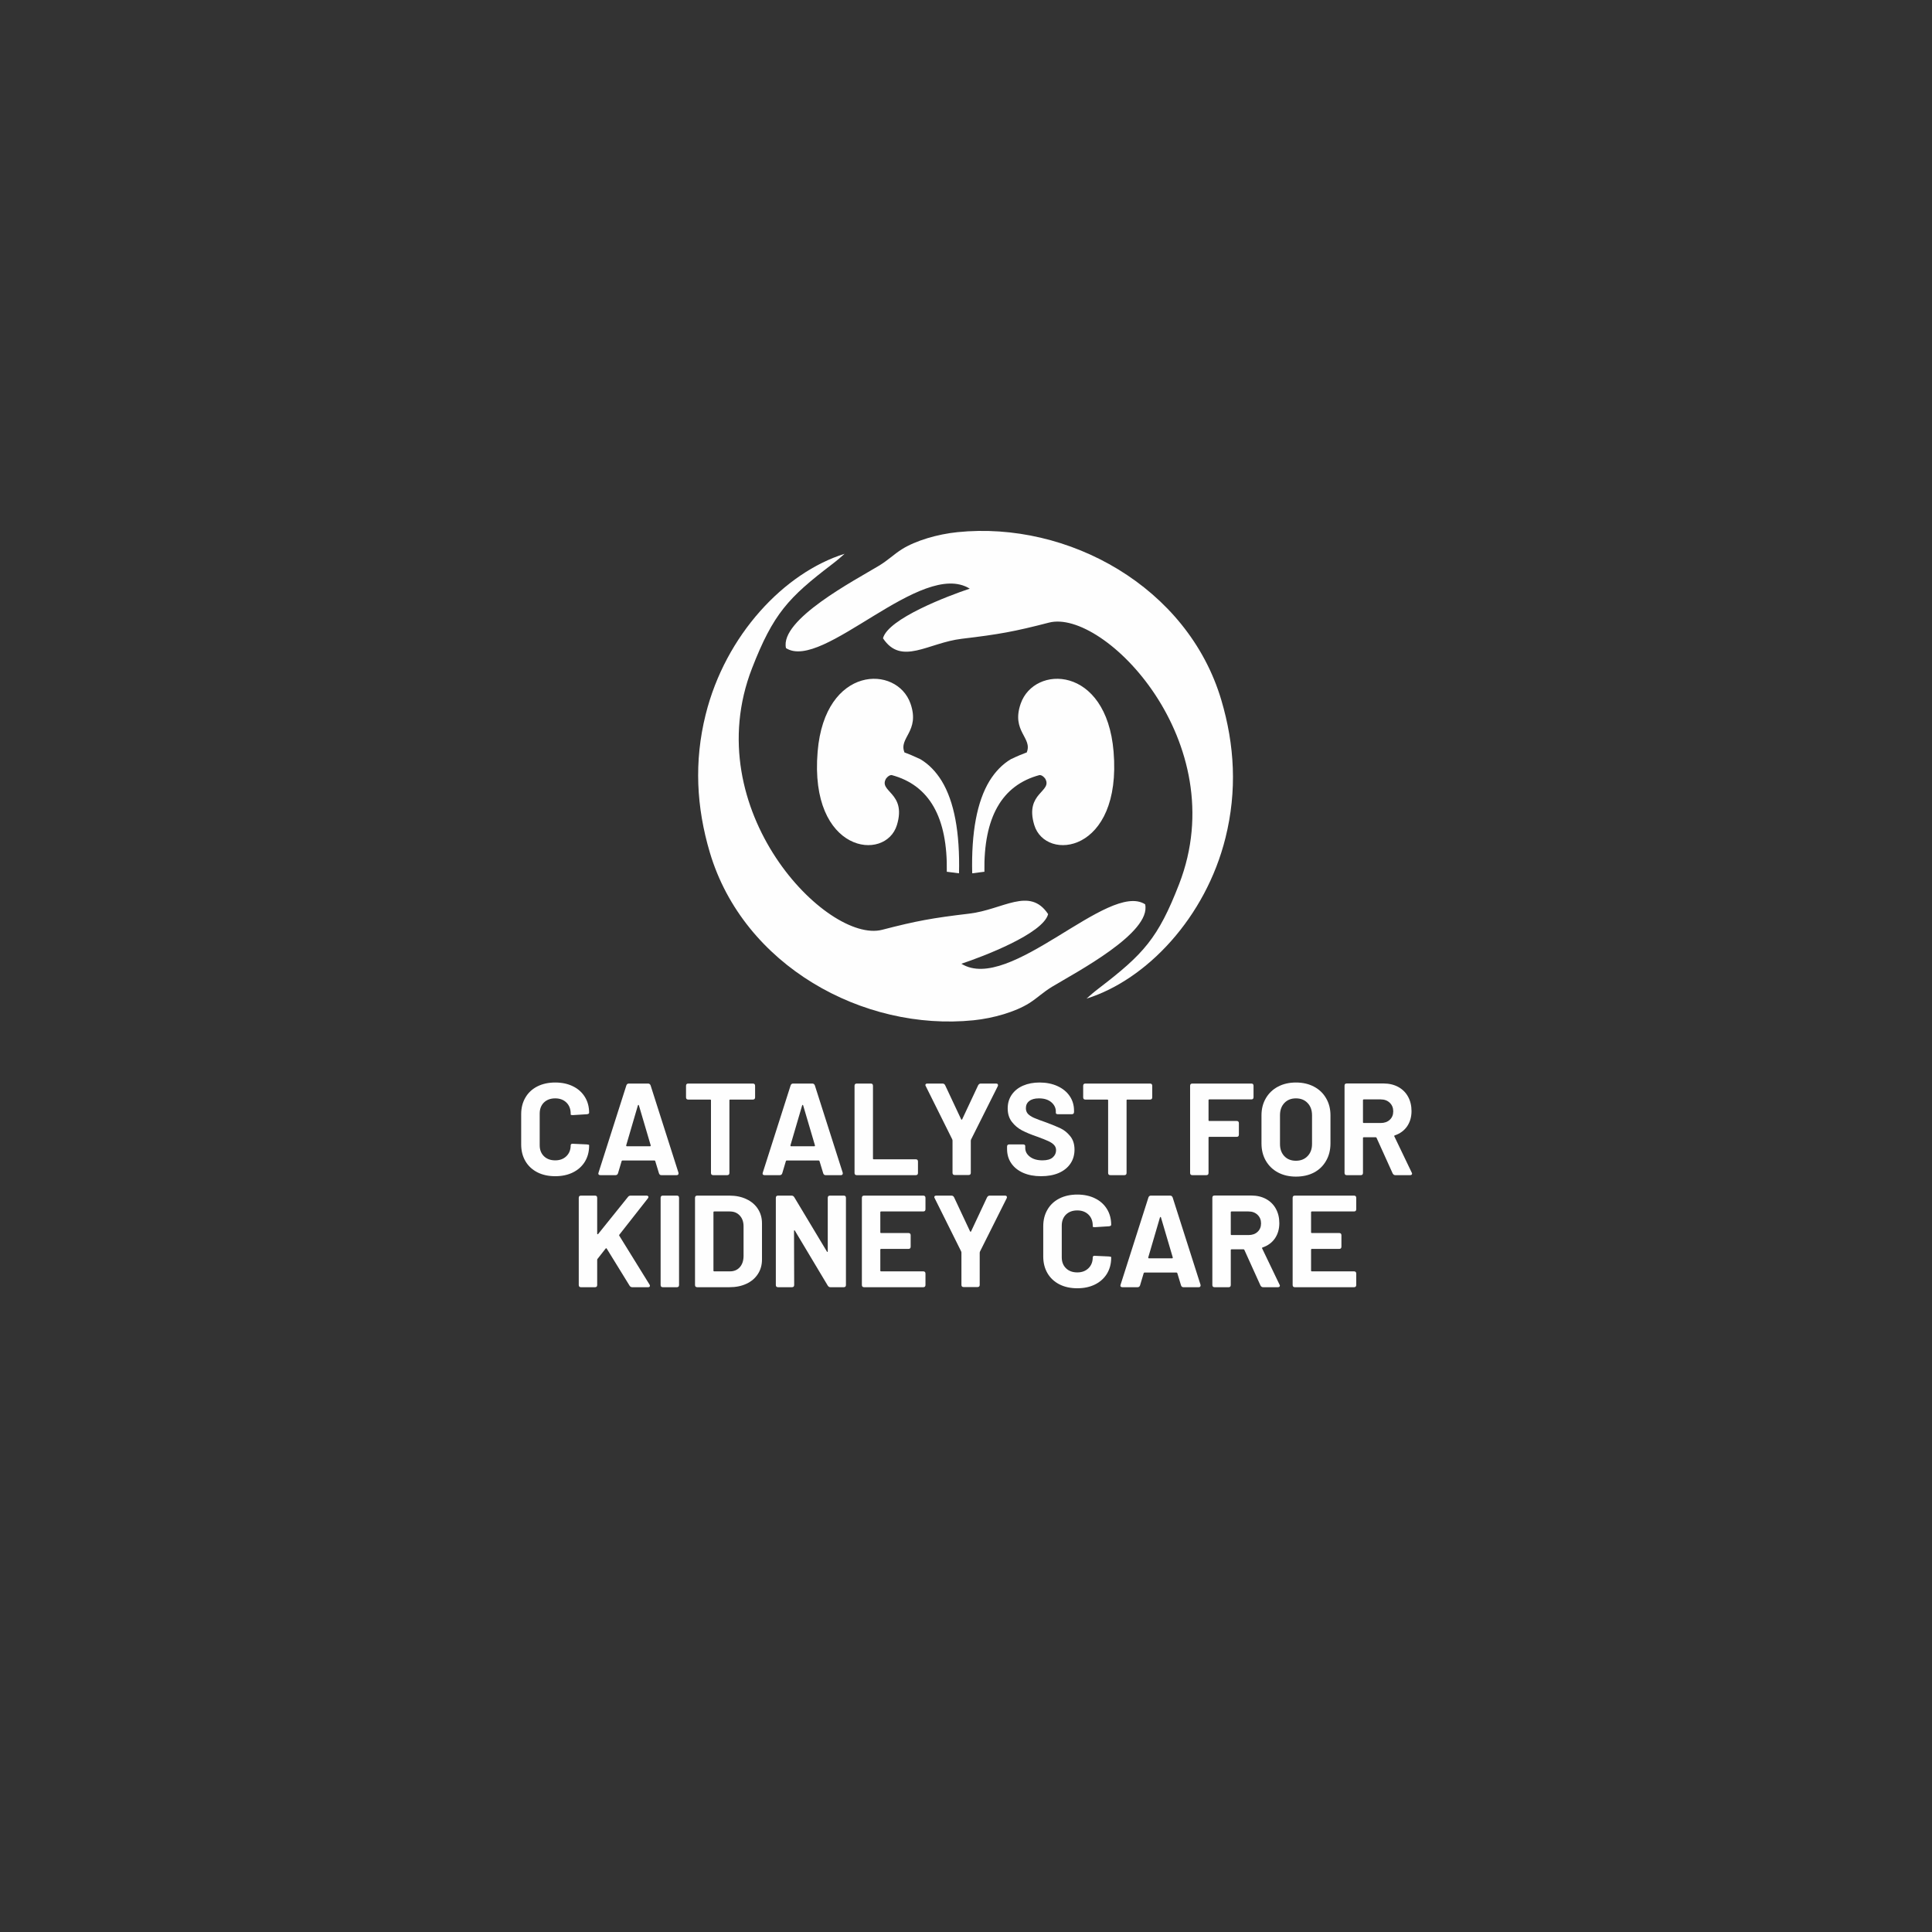 <svg version="1.2" preserveAspectRatio="xMidYMid meet" height="500" viewBox="0 0 375 375" zoomAndPan="magnify" width="500" xmlns:xlink="http://www.w3.org/1999/xlink" xmlns="http://www.w3.org/2000/svg"><rect x="0" y="0" width="375" height="375" fill="#333333" stroke="none"/><defs><clipPath id="1b4f3b0c32"><path d="M 135.141 107 L 223 107 L 223 198.297 L 135.141 198.297 Z M 135.141 107"></path></clipPath><clipPath id="ef529fbccb"><path d="M 152 103.047 L 240 103.047 L 240 194 L 152 194 Z M 152 103.047"></path></clipPath></defs><g id="917b11ae06"><g clip-path="url(#1b4f3b0c32)" clip-rule="nonzero"><path d="M 186.594 187.066 C 190.797 185.668 202.453 181.238 203.441 177.43 C 199.855 172.031 194.68 176.57 188.125 177.336 C 180.895 178.195 177.926 178.738 171.219 180.473 C 160.57 183.219 135.277 157.273 145.965 129.719 C 150.09 119.09 153.062 115.973 161.449 109.562 C 162.645 108.648 163.223 108.125 163.934 107.492 C 152.277 111.133 140.809 123.219 136.961 138.723 C 134.699 147.82 135.164 156.656 137.781 165.473 C 144.301 187.406 167.52 200.219 188.965 198.035 C 192.852 197.641 197.109 196.391 199.781 194.707 C 201.367 193.699 202.414 192.617 204.227 191.516 C 208.895 188.695 223.523 181.055 222.27 175.523 C 215.152 170.949 195.988 192.879 186.609 187.066 Z M 186.594 187.066" style="stroke:none;fill-rule:evenodd;fill:#fefefe;fill-opacity:1;"></path></g><g clip-path="url(#ef529fbccb)" clip-rule="nonzero"><path d="M 188.234 114.254 C 184.031 115.652 172.375 120.082 171.387 123.891 C 174.973 129.289 180.148 124.75 186.703 123.984 C 193.934 123.125 196.902 122.586 203.609 120.848 C 214.258 118.102 239.551 144.047 228.867 171.602 C 224.793 182.117 221.934 185.199 213.379 191.758 C 212.184 192.672 211.605 193.195 210.895 193.832 C 222.551 190.188 234.02 178.102 237.871 162.598 C 240.129 153.5 239.664 144.664 237.047 135.848 C 230.527 113.918 207.328 101.102 185.863 103.289 C 181.977 103.68 177.719 104.934 175.047 106.613 C 173.461 107.621 172.414 108.707 170.602 109.809 C 165.934 112.629 151.305 120.27 152.559 125.797 C 159.676 130.375 178.84 108.445 188.219 114.254 Z M 188.234 114.254" style="stroke:none;fill-rule:evenodd;fill:#fefefe;fill-opacity:1;"></path></g><path d="M 183.773 169.246 C 183.957 158.656 180.391 152.398 173.066 150.438 C 172.695 150.438 172.395 150.625 172.004 151.09 C 170.414 153.707 176.02 153.801 174.094 160.133 C 171.891 167.379 157.039 165.586 158.703 145.879 C 160.105 129.105 174.094 129.012 176.73 136.574 C 178.617 141.992 174.355 143.188 175.57 146.066 C 175.629 146.086 175.684 146.102 175.758 146.121 C 176.188 146.27 177.328 146.738 178.633 147.355 C 180.297 148.344 181.66 149.766 182.781 151.574 C 185.211 155.574 186.332 161.551 186.145 169.508 C 185.266 169.398 184.48 169.285 183.809 169.211 Z M 183.773 169.246" style="stroke:none;fill-rule:evenodd;fill:#fefefe;fill-opacity:1;"></path><path d="M 191.074 169.246 C 190.891 158.656 194.457 152.398 201.777 150.438 C 202.152 150.438 202.453 150.625 202.844 151.09 C 204.434 153.707 198.828 153.801 200.75 160.133 C 202.957 167.379 217.789 165.586 216.145 145.879 C 214.742 129.105 200.75 129.012 198.117 136.574 C 196.23 141.992 200.492 143.188 199.277 146.066 C 199.219 146.086 199.164 146.102 199.09 146.121 C 198.66 146.27 197.5 146.738 196.211 147.355 C 194.551 148.344 193.188 149.766 192.066 151.574 C 189.637 155.574 188.516 161.551 188.703 169.508 C 189.582 169.398 190.367 169.285 191.039 169.211 Z M 191.074 169.246" style="stroke:none;fill-rule:evenodd;fill:#fefefe;fill-opacity:1;"></path><g style="fill:#fefefe;fill-opacity:1;"><g transform="translate(99.973, 228.098)"><path d="M 7.797 0.203 C 6.473 0.203 5.312 -0.051 4.312 -0.562 C 3.312 -1.082 2.539 -1.805 2 -2.734 C 1.457 -3.672 1.188 -4.75 1.188 -5.969 L 1.188 -11.828 C 1.188 -13.047 1.457 -14.117 2 -15.047 C 2.539 -15.984 3.312 -16.707 4.312 -17.219 C 5.312 -17.727 6.473 -17.984 7.797 -17.984 C 9.098 -17.984 10.242 -17.738 11.234 -17.25 C 12.223 -16.77 12.992 -16.082 13.547 -15.188 C 14.098 -14.301 14.375 -13.273 14.375 -12.109 C 14.375 -11.961 14.238 -11.867 13.969 -11.828 L 11.25 -11.656 L 11.141 -11.656 C 10.91 -11.656 10.797 -11.695 10.797 -11.781 L 10.797 -11.938 C 10.797 -12.832 10.52 -13.551 9.969 -14.094 C 9.414 -14.633 8.691 -14.906 7.797 -14.906 C 6.879 -14.906 6.145 -14.633 5.594 -14.094 C 5.051 -13.551 4.781 -12.832 4.781 -11.938 L 4.781 -5.812 C 4.781 -4.938 5.051 -4.227 5.594 -3.688 C 6.145 -3.145 6.879 -2.875 7.797 -2.875 C 8.691 -2.875 9.414 -3.145 9.969 -3.688 C 10.52 -4.227 10.797 -4.938 10.797 -5.812 C 10.797 -5.895 10.832 -5.969 10.906 -6.031 C 10.977 -6.094 11.082 -6.113 11.219 -6.094 L 13.938 -5.969 C 14.227 -5.938 14.375 -5.895 14.375 -5.844 L 14.375 -5.719 C 14.375 -4.551 14.098 -3.516 13.547 -2.609 C 12.992 -1.711 12.223 -1.02 11.234 -0.531 C 10.242 -0.039 9.098 0.203 7.797 0.203 Z M 7.797 0.203" style="stroke:none"></path></g></g><g style="fill:#fefefe;fill-opacity:1;"><g transform="translate(115.406, 228.098)"><path d="M 12.969 0 C 12.738 0 12.582 -0.117 12.5 -0.359 L 11.781 -2.719 C 11.758 -2.801 11.707 -2.844 11.625 -2.844 L 5.406 -2.844 C 5.32 -2.844 5.27 -2.801 5.25 -2.719 L 4.547 -0.359 C 4.461 -0.117 4.301 0 4.062 0 L 1.125 0 C 0.969 0 0.852 -0.047 0.781 -0.141 C 0.719 -0.234 0.711 -0.348 0.766 -0.484 L 6.172 -17.422 C 6.254 -17.66 6.414 -17.781 6.656 -17.781 L 10.391 -17.781 C 10.617 -17.781 10.781 -17.66 10.875 -17.422 L 16.281 -0.484 C 16.289 -0.453 16.297 -0.398 16.297 -0.328 C 16.297 -0.223 16.258 -0.141 16.188 -0.078 C 16.125 -0.023 16.035 0 15.922 0 Z M 6.141 -5.797 C 6.129 -5.672 6.172 -5.609 6.266 -5.609 L 10.766 -5.609 C 10.867 -5.609 10.91 -5.672 10.891 -5.797 L 8.609 -13.531 C 8.586 -13.602 8.555 -13.641 8.516 -13.641 C 8.473 -13.641 8.438 -13.602 8.406 -13.531 Z M 6.141 -5.797" style="stroke:none"></path></g></g><g style="fill:#fefefe;fill-opacity:1;"><g transform="translate(132.438, 228.098)"><path d="M 13.688 -17.781 C 13.977 -17.781 14.125 -17.633 14.125 -17.344 L 14.125 -15.109 C 14.125 -14.816 13.977 -14.672 13.688 -14.672 L 9.297 -14.672 C 9.191 -14.672 9.141 -14.625 9.141 -14.531 L 9.141 -0.438 C 9.141 -0.145 8.992 0 8.703 0 L 6 0 C 5.707 0 5.562 -0.145 5.562 -0.438 L 5.562 -14.531 C 5.562 -14.625 5.508 -14.672 5.406 -14.672 L 1.141 -14.672 C 0.859 -14.672 0.719 -14.816 0.719 -15.109 L 0.719 -17.344 C 0.719 -17.633 0.859 -17.781 1.141 -17.781 Z M 13.688 -17.781" style="stroke:none"></path></g></g><g style="fill:#fefefe;fill-opacity:1;"><g transform="translate(147.287, 228.098)"><path d="M 12.969 0 C 12.738 0 12.582 -0.117 12.5 -0.359 L 11.781 -2.719 C 11.758 -2.801 11.707 -2.844 11.625 -2.844 L 5.406 -2.844 C 5.32 -2.844 5.27 -2.801 5.25 -2.719 L 4.547 -0.359 C 4.461 -0.117 4.301 0 4.062 0 L 1.125 0 C 0.969 0 0.852 -0.047 0.781 -0.141 C 0.719 -0.234 0.711 -0.348 0.766 -0.484 L 6.172 -17.422 C 6.254 -17.66 6.414 -17.781 6.656 -17.781 L 10.391 -17.781 C 10.617 -17.781 10.781 -17.66 10.875 -17.422 L 16.281 -0.484 C 16.289 -0.453 16.297 -0.398 16.297 -0.328 C 16.297 -0.223 16.258 -0.141 16.188 -0.078 C 16.125 -0.023 16.035 0 15.922 0 Z M 6.141 -5.797 C 6.129 -5.672 6.172 -5.609 6.266 -5.609 L 10.766 -5.609 C 10.867 -5.609 10.91 -5.672 10.891 -5.797 L 8.609 -13.531 C 8.586 -13.602 8.555 -13.641 8.516 -13.641 C 8.473 -13.641 8.438 -13.602 8.406 -13.531 Z M 6.141 -5.797" style="stroke:none"></path></g></g><g style="fill:#fefefe;fill-opacity:1;"><g transform="translate(164.319, 228.098)"><path d="M 1.984 0 C 1.691 0 1.547 -0.145 1.547 -0.438 L 1.547 -17.344 C 1.547 -17.633 1.691 -17.781 1.984 -17.781 L 4.703 -17.781 C 4.984 -17.781 5.125 -17.633 5.125 -17.344 L 5.125 -3.219 C 5.125 -3.125 5.176 -3.078 5.281 -3.078 L 13.438 -3.078 C 13.719 -3.078 13.859 -2.93 13.859 -2.641 L 13.859 -0.438 C 13.859 -0.145 13.719 0 13.438 0 Z M 1.984 0" style="stroke:none"></path></g></g><g style="fill:#fefefe;fill-opacity:1;"><g transform="translate(178.837, 228.098)"><path d="M 6.469 -0.031 C 6.188 -0.031 6.047 -0.172 6.047 -0.453 L 6.047 -6.734 L 6 -6.938 L 0.859 -17.266 C 0.805 -17.348 0.781 -17.426 0.781 -17.5 C 0.781 -17.582 0.812 -17.648 0.875 -17.703 C 0.945 -17.754 1.047 -17.781 1.172 -17.781 L 4.109 -17.781 C 4.348 -17.781 4.52 -17.664 4.625 -17.438 L 7.719 -10.844 C 7.75 -10.789 7.785 -10.766 7.828 -10.766 C 7.867 -10.766 7.898 -10.789 7.922 -10.844 L 11.016 -17.438 C 11.141 -17.664 11.312 -17.781 11.531 -17.781 L 14.5 -17.781 C 14.75 -17.781 14.875 -17.676 14.875 -17.469 C 14.875 -17.383 14.859 -17.316 14.828 -17.266 L 9.656 -6.938 L 9.594 -6.734 L 9.594 -0.453 C 9.594 -0.172 9.453 -0.031 9.172 -0.031 Z M 6.469 -0.031" style="stroke:none"></path></g></g><g style="fill:#fefefe;fill-opacity:1;"><g transform="translate(194.499, 228.098)"><path d="M 7.562 0.203 C 6.25 0.203 5.094 -0.016 4.094 -0.453 C 3.094 -0.898 2.32 -1.52 1.781 -2.312 C 1.238 -3.102 0.969 -4.035 0.969 -5.109 L 0.969 -5.531 C 0.969 -5.82 1.109 -5.969 1.391 -5.969 L 4.062 -5.969 C 4.352 -5.969 4.5 -5.859 4.5 -5.641 L 4.5 -5.281 C 4.5 -4.602 4.805 -4.031 5.422 -3.562 C 6.035 -3.102 6.844 -2.875 7.844 -2.875 C 8.738 -2.875 9.398 -3.062 9.828 -3.438 C 10.266 -3.82 10.484 -4.289 10.484 -4.844 C 10.484 -5.25 10.348 -5.594 10.078 -5.875 C 9.805 -6.156 9.441 -6.398 8.984 -6.609 C 8.523 -6.828 7.789 -7.117 6.781 -7.484 C 5.625 -7.879 4.656 -8.281 3.875 -8.688 C 3.102 -9.094 2.445 -9.645 1.906 -10.344 C 1.363 -11.051 1.094 -11.922 1.094 -12.953 C 1.094 -13.961 1.352 -14.848 1.875 -15.609 C 2.406 -16.379 3.141 -16.969 4.078 -17.375 C 5.016 -17.781 6.082 -17.984 7.281 -17.984 C 8.57 -17.984 9.723 -17.754 10.734 -17.297 C 11.754 -16.836 12.547 -16.195 13.109 -15.375 C 13.68 -14.551 13.969 -13.598 13.969 -12.516 L 13.969 -12.266 C 13.969 -11.973 13.82 -11.828 13.531 -11.828 L 10.875 -11.828 C 10.582 -11.828 10.438 -11.914 10.438 -12.094 L 10.438 -12.344 C 10.438 -13.051 10.145 -13.656 9.562 -14.156 C 8.977 -14.656 8.176 -14.906 7.156 -14.906 C 6.344 -14.906 5.719 -14.734 5.281 -14.391 C 4.844 -14.055 4.625 -13.594 4.625 -13 C 4.625 -12.57 4.75 -12.211 5 -11.922 C 5.258 -11.641 5.645 -11.379 6.156 -11.141 C 6.676 -10.91 7.477 -10.609 8.562 -10.234 C 9.738 -9.797 10.676 -9.41 11.375 -9.078 C 12.07 -8.742 12.691 -8.238 13.234 -7.562 C 13.785 -6.883 14.062 -6.016 14.062 -4.953 C 14.062 -3.922 13.797 -3.016 13.266 -2.234 C 12.734 -1.453 11.977 -0.848 11 -0.422 C 10.031 -0.004 8.883 0.203 7.562 0.203 Z M 7.562 0.203" style="stroke:none"></path></g></g><g style="fill:#fefefe;fill-opacity:1;"><g transform="translate(209.525, 228.098)"><path d="M 13.688 -17.781 C 13.977 -17.781 14.125 -17.633 14.125 -17.344 L 14.125 -15.109 C 14.125 -14.816 13.977 -14.672 13.688 -14.672 L 9.297 -14.672 C 9.191 -14.672 9.141 -14.625 9.141 -14.531 L 9.141 -0.438 C 9.141 -0.145 8.992 0 8.703 0 L 6 0 C 5.707 0 5.562 -0.145 5.562 -0.438 L 5.562 -14.531 C 5.562 -14.625 5.508 -14.672 5.406 -14.672 L 1.141 -14.672 C 0.859 -14.672 0.719 -14.816 0.719 -15.109 L 0.719 -17.344 C 0.719 -17.633 0.859 -17.781 1.141 -17.781 Z M 13.688 -17.781" style="stroke:none"></path></g></g><g style="fill:#fefefe;fill-opacity:1;"><g transform="translate(224.374, 228.098)"><path d="" style="stroke:none"></path></g></g><g style="fill:#fefefe;fill-opacity:1;"><g transform="translate(229.451, 228.098)"><path d="M 13.859 -15.141 C 13.859 -14.848 13.719 -14.703 13.438 -14.703 L 5.281 -14.703 C 5.176 -14.703 5.125 -14.648 5.125 -14.547 L 5.125 -10.672 C 5.125 -10.566 5.176 -10.516 5.281 -10.516 L 10.594 -10.516 C 10.875 -10.516 11.016 -10.367 11.016 -10.078 L 11.016 -7.875 C 11.016 -7.582 10.875 -7.438 10.594 -7.438 L 5.281 -7.438 C 5.176 -7.438 5.125 -7.383 5.125 -7.281 L 5.125 -0.438 C 5.125 -0.145 4.984 0 4.703 0 L 1.984 0 C 1.691 0 1.547 -0.145 1.547 -0.438 L 1.547 -17.344 C 1.547 -17.633 1.691 -17.781 1.984 -17.781 L 13.438 -17.781 C 13.719 -17.781 13.859 -17.633 13.859 -17.344 Z M 13.859 -15.141" style="stroke:none"></path></g></g><g style="fill:#fefefe;fill-opacity:1;"><g transform="translate(243.665, 228.098)"><path d="M 7.875 0.281 C 6.551 0.281 5.383 0.008 4.375 -0.531 C 3.375 -1.07 2.594 -1.828 2.031 -2.797 C 1.469 -3.773 1.188 -4.898 1.188 -6.172 L 1.188 -11.609 C 1.188 -12.859 1.469 -13.961 2.031 -14.922 C 2.594 -15.891 3.375 -16.641 4.375 -17.172 C 5.383 -17.711 6.551 -17.984 7.875 -17.984 C 9.207 -17.984 10.379 -17.711 11.391 -17.172 C 12.398 -16.641 13.18 -15.891 13.734 -14.922 C 14.297 -13.961 14.578 -12.859 14.578 -11.609 L 14.578 -6.172 C 14.578 -4.898 14.297 -3.773 13.734 -2.797 C 13.18 -1.816 12.398 -1.055 11.391 -0.516 C 10.379 0.016 9.207 0.281 7.875 0.281 Z M 7.875 -2.797 C 8.801 -2.797 9.551 -3.094 10.125 -3.688 C 10.707 -4.281 11 -5.066 11 -6.047 L 11 -11.625 C 11 -12.613 10.711 -13.406 10.141 -14 C 9.578 -14.602 8.82 -14.906 7.875 -14.906 C 6.938 -14.906 6.188 -14.602 5.625 -14 C 5.062 -13.406 4.781 -12.613 4.781 -11.625 L 4.781 -6.047 C 4.781 -5.066 5.062 -4.281 5.625 -3.688 C 6.188 -3.094 6.938 -2.797 7.875 -2.797 Z M 7.875 -2.797" style="stroke:none"></path></g></g><g style="fill:#fefefe;fill-opacity:1;"><g transform="translate(259.428, 228.098)"><path d="M 11.406 0 C 11.188 0 11.016 -0.109 10.891 -0.328 L 7.766 -7.234 C 7.734 -7.316 7.676 -7.359 7.594 -7.359 L 5.281 -7.359 C 5.176 -7.359 5.125 -7.312 5.125 -7.219 L 5.125 -0.438 C 5.125 -0.145 4.984 0 4.703 0 L 1.984 0 C 1.691 0 1.547 -0.145 1.547 -0.438 L 1.547 -17.375 C 1.547 -17.656 1.691 -17.797 1.984 -17.797 L 9.109 -17.797 C 10.191 -17.797 11.145 -17.57 11.969 -17.125 C 12.789 -16.676 13.426 -16.047 13.875 -15.234 C 14.32 -14.422 14.547 -13.488 14.547 -12.438 C 14.547 -11.289 14.258 -10.301 13.688 -9.469 C 13.113 -8.645 12.316 -8.062 11.297 -7.719 C 11.242 -7.695 11.207 -7.664 11.188 -7.625 C 11.176 -7.582 11.188 -7.547 11.219 -7.516 L 14.578 -0.516 C 14.629 -0.441 14.656 -0.363 14.656 -0.281 C 14.656 -0.195 14.617 -0.129 14.547 -0.078 C 14.484 -0.023 14.391 0 14.266 0 Z M 5.281 -14.703 C 5.176 -14.703 5.125 -14.648 5.125 -14.547 L 5.125 -10.281 C 5.125 -10.176 5.176 -10.125 5.281 -10.125 L 8.578 -10.125 C 9.297 -10.125 9.879 -10.332 10.328 -10.75 C 10.773 -11.164 11 -11.711 11 -12.391 C 11 -13.066 10.773 -13.617 10.328 -14.047 C 9.879 -14.484 9.297 -14.703 8.578 -14.703 Z M 5.281 -14.703" style="stroke:none"></path></g></g><g style="fill:#fefefe;fill-opacity:1;"><g transform="translate(110.789, 249.848)"><path d="M 1.984 0 C 1.691 0 1.547 -0.145 1.547 -0.438 L 1.547 -17.344 C 1.547 -17.633 1.691 -17.781 1.984 -17.781 L 4.703 -17.781 C 4.984 -17.781 5.125 -17.633 5.125 -17.344 L 5.125 -10.406 C 5.125 -10.344 5.145 -10.301 5.188 -10.281 C 5.227 -10.27 5.27 -10.285 5.312 -10.328 L 11.094 -17.516 C 11.219 -17.691 11.395 -17.781 11.625 -17.781 L 14.703 -17.781 C 14.816 -17.781 14.906 -17.754 14.969 -17.703 C 15.039 -17.66 15.078 -17.598 15.078 -17.516 C 15.078 -17.453 15.035 -17.359 14.953 -17.234 L 9.422 -10.188 C 9.367 -10.133 9.367 -10.066 9.422 -9.984 L 15.281 -0.516 C 15.332 -0.441 15.359 -0.363 15.359 -0.281 C 15.359 -0.094 15.238 0 15 0 L 11.938 0 C 11.719 0 11.547 -0.094 11.422 -0.281 L 6.984 -7.484 C 6.961 -7.535 6.926 -7.562 6.875 -7.562 C 6.832 -7.562 6.789 -7.535 6.75 -7.484 L 5.203 -5.516 C 5.148 -5.441 5.125 -5.379 5.125 -5.328 L 5.125 -0.438 C 5.125 -0.145 4.984 0 4.703 0 Z M 1.984 0" style="stroke:none"></path></g></g><g style="fill:#fefefe;fill-opacity:1;"><g transform="translate(126.679, 249.848)"><path d="M 1.984 0 C 1.691 0 1.547 -0.145 1.547 -0.438 L 1.547 -17.344 C 1.547 -17.633 1.691 -17.781 1.984 -17.781 L 4.703 -17.781 C 4.984 -17.781 5.125 -17.633 5.125 -17.344 L 5.125 -0.438 C 5.125 -0.145 4.984 0 4.703 0 Z M 1.984 0" style="stroke:none"></path></g></g><g style="fill:#fefefe;fill-opacity:1;"><g transform="translate(133.355, 249.848)"><path d="M 1.984 0 C 1.691 0 1.547 -0.145 1.547 -0.438 L 1.547 -17.344 C 1.547 -17.633 1.691 -17.781 1.984 -17.781 L 8.203 -17.781 C 9.473 -17.781 10.582 -17.551 11.531 -17.094 C 12.488 -16.645 13.227 -16.016 13.75 -15.203 C 14.281 -14.391 14.547 -13.453 14.547 -12.391 L 14.547 -5.391 C 14.547 -4.316 14.281 -3.375 13.75 -2.562 C 13.227 -1.75 12.488 -1.117 11.531 -0.672 C 10.582 -0.223 9.473 0 8.203 0 Z M 5.125 -3.219 C 5.125 -3.125 5.176 -3.078 5.281 -3.078 L 8.328 -3.078 C 9.109 -3.078 9.738 -3.336 10.219 -3.859 C 10.695 -4.379 10.945 -5.082 10.969 -5.969 L 10.969 -11.812 C 10.969 -12.688 10.723 -13.383 10.234 -13.906 C 9.754 -14.438 9.109 -14.703 8.297 -14.703 L 5.281 -14.703 C 5.176 -14.703 5.125 -14.648 5.125 -14.547 Z M 5.125 -3.219" style="stroke:none"></path></g></g><g style="fill:#fefefe;fill-opacity:1;"><g transform="translate(149.041, 249.848)"><path d="M 1.984 0 C 1.691 0 1.547 -0.145 1.547 -0.438 L 1.547 -17.344 C 1.547 -17.633 1.691 -17.781 1.984 -17.781 L 4.594 -17.781 C 4.812 -17.781 4.984 -17.688 5.109 -17.5 L 11.453 -6.938 C 11.484 -6.863 11.52 -6.832 11.562 -6.844 C 11.602 -6.863 11.625 -6.91 11.625 -6.984 L 11.625 -17.344 C 11.625 -17.633 11.77 -17.781 12.062 -17.781 L 14.734 -17.781 C 15.016 -17.781 15.156 -17.633 15.156 -17.344 L 15.156 -0.438 C 15.156 -0.145 15.016 0 14.734 0 L 12.141 0 C 11.93 0 11.758 -0.102 11.625 -0.312 L 5.25 -10.969 C 5.219 -11.039 5.18 -11.066 5.141 -11.047 C 5.098 -11.023 5.078 -10.984 5.078 -10.922 L 5.109 -0.438 C 5.109 -0.145 4.961 0 4.672 0 Z M 1.984 0" style="stroke:none"></path></g></g><g style="fill:#fefefe;fill-opacity:1;"><g transform="translate(165.743, 249.848)"><path d="M 13.891 -15.141 C 13.891 -14.848 13.742 -14.703 13.453 -14.703 L 5.281 -14.703 C 5.176 -14.703 5.125 -14.648 5.125 -14.547 L 5.125 -10.672 C 5.125 -10.566 5.176 -10.516 5.281 -10.516 L 10.594 -10.516 C 10.875 -10.516 11.016 -10.367 11.016 -10.078 L 11.016 -7.875 C 11.016 -7.582 10.875 -7.438 10.594 -7.438 L 5.281 -7.438 C 5.176 -7.438 5.125 -7.383 5.125 -7.281 L 5.125 -3.219 C 5.125 -3.125 5.176 -3.078 5.281 -3.078 L 13.453 -3.078 C 13.742 -3.078 13.891 -2.93 13.891 -2.641 L 13.891 -0.438 C 13.891 -0.145 13.742 0 13.453 0 L 1.984 0 C 1.691 0 1.547 -0.145 1.547 -0.438 L 1.547 -17.344 C 1.547 -17.633 1.691 -17.781 1.984 -17.781 L 13.453 -17.781 C 13.742 -17.781 13.891 -17.633 13.891 -17.344 Z M 13.891 -15.141" style="stroke:none"></path></g></g><g style="fill:#fefefe;fill-opacity:1;"><g transform="translate(180.567, 249.848)"><path d="M 6.469 -0.031 C 6.188 -0.031 6.047 -0.172 6.047 -0.453 L 6.047 -6.734 L 6 -6.938 L 0.859 -17.266 C 0.805 -17.348 0.781 -17.426 0.781 -17.5 C 0.781 -17.582 0.812 -17.648 0.875 -17.703 C 0.945 -17.754 1.047 -17.781 1.172 -17.781 L 4.109 -17.781 C 4.348 -17.781 4.52 -17.664 4.625 -17.438 L 7.719 -10.844 C 7.75 -10.789 7.785 -10.766 7.828 -10.766 C 7.867 -10.766 7.898 -10.789 7.922 -10.844 L 11.016 -17.438 C 11.141 -17.664 11.312 -17.781 11.531 -17.781 L 14.5 -17.781 C 14.75 -17.781 14.875 -17.676 14.875 -17.469 C 14.875 -17.383 14.859 -17.316 14.828 -17.266 L 9.656 -6.938 L 9.594 -6.734 L 9.594 -0.453 C 9.594 -0.172 9.453 -0.031 9.172 -0.031 Z M 6.469 -0.031" style="stroke:none"></path></g></g><g style="fill:#fefefe;fill-opacity:1;"><g transform="translate(196.228, 249.848)"><path d="" style="stroke:none"></path></g></g><g style="fill:#fefefe;fill-opacity:1;"><g transform="translate(201.305, 249.848)"><path d="M 7.797 0.203 C 6.473 0.203 5.312 -0.051 4.312 -0.562 C 3.312 -1.082 2.539 -1.805 2 -2.734 C 1.457 -3.672 1.188 -4.75 1.188 -5.969 L 1.188 -11.828 C 1.188 -13.047 1.457 -14.117 2 -15.047 C 2.539 -15.984 3.312 -16.707 4.312 -17.219 C 5.312 -17.727 6.473 -17.984 7.797 -17.984 C 9.098 -17.984 10.242 -17.738 11.234 -17.25 C 12.223 -16.77 12.992 -16.082 13.547 -15.188 C 14.098 -14.301 14.375 -13.273 14.375 -12.109 C 14.375 -11.961 14.238 -11.867 13.969 -11.828 L 11.25 -11.656 L 11.141 -11.656 C 10.91 -11.656 10.797 -11.695 10.797 -11.781 L 10.797 -11.938 C 10.797 -12.832 10.52 -13.551 9.969 -14.094 C 9.414 -14.633 8.691 -14.906 7.797 -14.906 C 6.879 -14.906 6.145 -14.633 5.594 -14.094 C 5.051 -13.551 4.781 -12.832 4.781 -11.938 L 4.781 -5.812 C 4.781 -4.938 5.051 -4.227 5.594 -3.688 C 6.145 -3.145 6.879 -2.875 7.797 -2.875 C 8.691 -2.875 9.414 -3.145 9.969 -3.688 C 10.52 -4.227 10.797 -4.938 10.797 -5.812 C 10.797 -5.895 10.832 -5.969 10.906 -6.031 C 10.977 -6.094 11.082 -6.113 11.219 -6.094 L 13.938 -5.969 C 14.227 -5.938 14.375 -5.895 14.375 -5.844 L 14.375 -5.719 C 14.375 -4.551 14.098 -3.516 13.547 -2.609 C 12.992 -1.711 12.223 -1.02 11.234 -0.531 C 10.242 -0.039 9.098 0.203 7.797 0.203 Z M 7.797 0.203" style="stroke:none"></path></g></g><g style="fill:#fefefe;fill-opacity:1;"><g transform="translate(216.737, 249.848)"><path d="M 12.969 0 C 12.738 0 12.582 -0.117 12.5 -0.359 L 11.781 -2.719 C 11.758 -2.801 11.707 -2.844 11.625 -2.844 L 5.406 -2.844 C 5.32 -2.844 5.27 -2.801 5.25 -2.719 L 4.547 -0.359 C 4.461 -0.117 4.301 0 4.062 0 L 1.125 0 C 0.969 0 0.852 -0.047 0.781 -0.141 C 0.719 -0.234 0.711 -0.348 0.766 -0.484 L 6.172 -17.422 C 6.254 -17.66 6.414 -17.781 6.656 -17.781 L 10.391 -17.781 C 10.617 -17.781 10.781 -17.66 10.875 -17.422 L 16.281 -0.484 C 16.289 -0.453 16.297 -0.398 16.297 -0.328 C 16.297 -0.223 16.258 -0.141 16.188 -0.078 C 16.125 -0.023 16.035 0 15.922 0 Z M 6.141 -5.797 C 6.129 -5.672 6.172 -5.609 6.266 -5.609 L 10.766 -5.609 C 10.867 -5.609 10.91 -5.672 10.891 -5.797 L 8.609 -13.531 C 8.586 -13.602 8.555 -13.641 8.516 -13.641 C 8.473 -13.641 8.438 -13.602 8.406 -13.531 Z M 6.141 -5.797" style="stroke:none"></path></g></g><g style="fill:#fefefe;fill-opacity:1;"><g transform="translate(233.769, 249.848)"><path d="M 11.406 0 C 11.188 0 11.016 -0.109 10.891 -0.328 L 7.766 -7.234 C 7.734 -7.316 7.676 -7.359 7.594 -7.359 L 5.281 -7.359 C 5.176 -7.359 5.125 -7.312 5.125 -7.219 L 5.125 -0.438 C 5.125 -0.145 4.984 0 4.703 0 L 1.984 0 C 1.691 0 1.547 -0.145 1.547 -0.438 L 1.547 -17.375 C 1.547 -17.656 1.691 -17.797 1.984 -17.797 L 9.109 -17.797 C 10.191 -17.797 11.145 -17.57 11.969 -17.125 C 12.789 -16.676 13.426 -16.047 13.875 -15.234 C 14.32 -14.422 14.547 -13.488 14.547 -12.438 C 14.547 -11.289 14.258 -10.301 13.688 -9.469 C 13.113 -8.645 12.316 -8.062 11.297 -7.719 C 11.242 -7.695 11.207 -7.664 11.188 -7.625 C 11.176 -7.582 11.188 -7.547 11.219 -7.516 L 14.578 -0.516 C 14.629 -0.441 14.656 -0.363 14.656 -0.281 C 14.656 -0.195 14.617 -0.129 14.547 -0.078 C 14.484 -0.023 14.391 0 14.266 0 Z M 5.281 -14.703 C 5.176 -14.703 5.125 -14.648 5.125 -14.547 L 5.125 -10.281 C 5.125 -10.176 5.176 -10.125 5.281 -10.125 L 8.578 -10.125 C 9.297 -10.125 9.879 -10.332 10.328 -10.75 C 10.773 -11.164 11 -11.711 11 -12.391 C 11 -13.066 10.773 -13.617 10.328 -14.047 C 9.879 -14.484 9.297 -14.703 8.578 -14.703 Z M 5.281 -14.703" style="stroke:none"></path></g></g><g style="fill:#fefefe;fill-opacity:1;"><g transform="translate(249.354, 249.848)"><path d="M 13.891 -15.141 C 13.891 -14.848 13.742 -14.703 13.453 -14.703 L 5.281 -14.703 C 5.176 -14.703 5.125 -14.648 5.125 -14.547 L 5.125 -10.672 C 5.125 -10.566 5.176 -10.516 5.281 -10.516 L 10.594 -10.516 C 10.875 -10.516 11.016 -10.367 11.016 -10.078 L 11.016 -7.875 C 11.016 -7.582 10.875 -7.438 10.594 -7.438 L 5.281 -7.438 C 5.176 -7.438 5.125 -7.383 5.125 -7.281 L 5.125 -3.219 C 5.125 -3.125 5.176 -3.078 5.281 -3.078 L 13.453 -3.078 C 13.742 -3.078 13.891 -2.93 13.891 -2.641 L 13.891 -0.438 C 13.891 -0.145 13.742 0 13.453 0 L 1.984 0 C 1.691 0 1.547 -0.145 1.547 -0.438 L 1.547 -17.344 C 1.547 -17.633 1.691 -17.781 1.984 -17.781 L 13.453 -17.781 C 13.742 -17.781 13.891 -17.633 13.891 -17.344 Z M 13.891 -15.141" style="stroke:none"></path></g></g></g></svg>